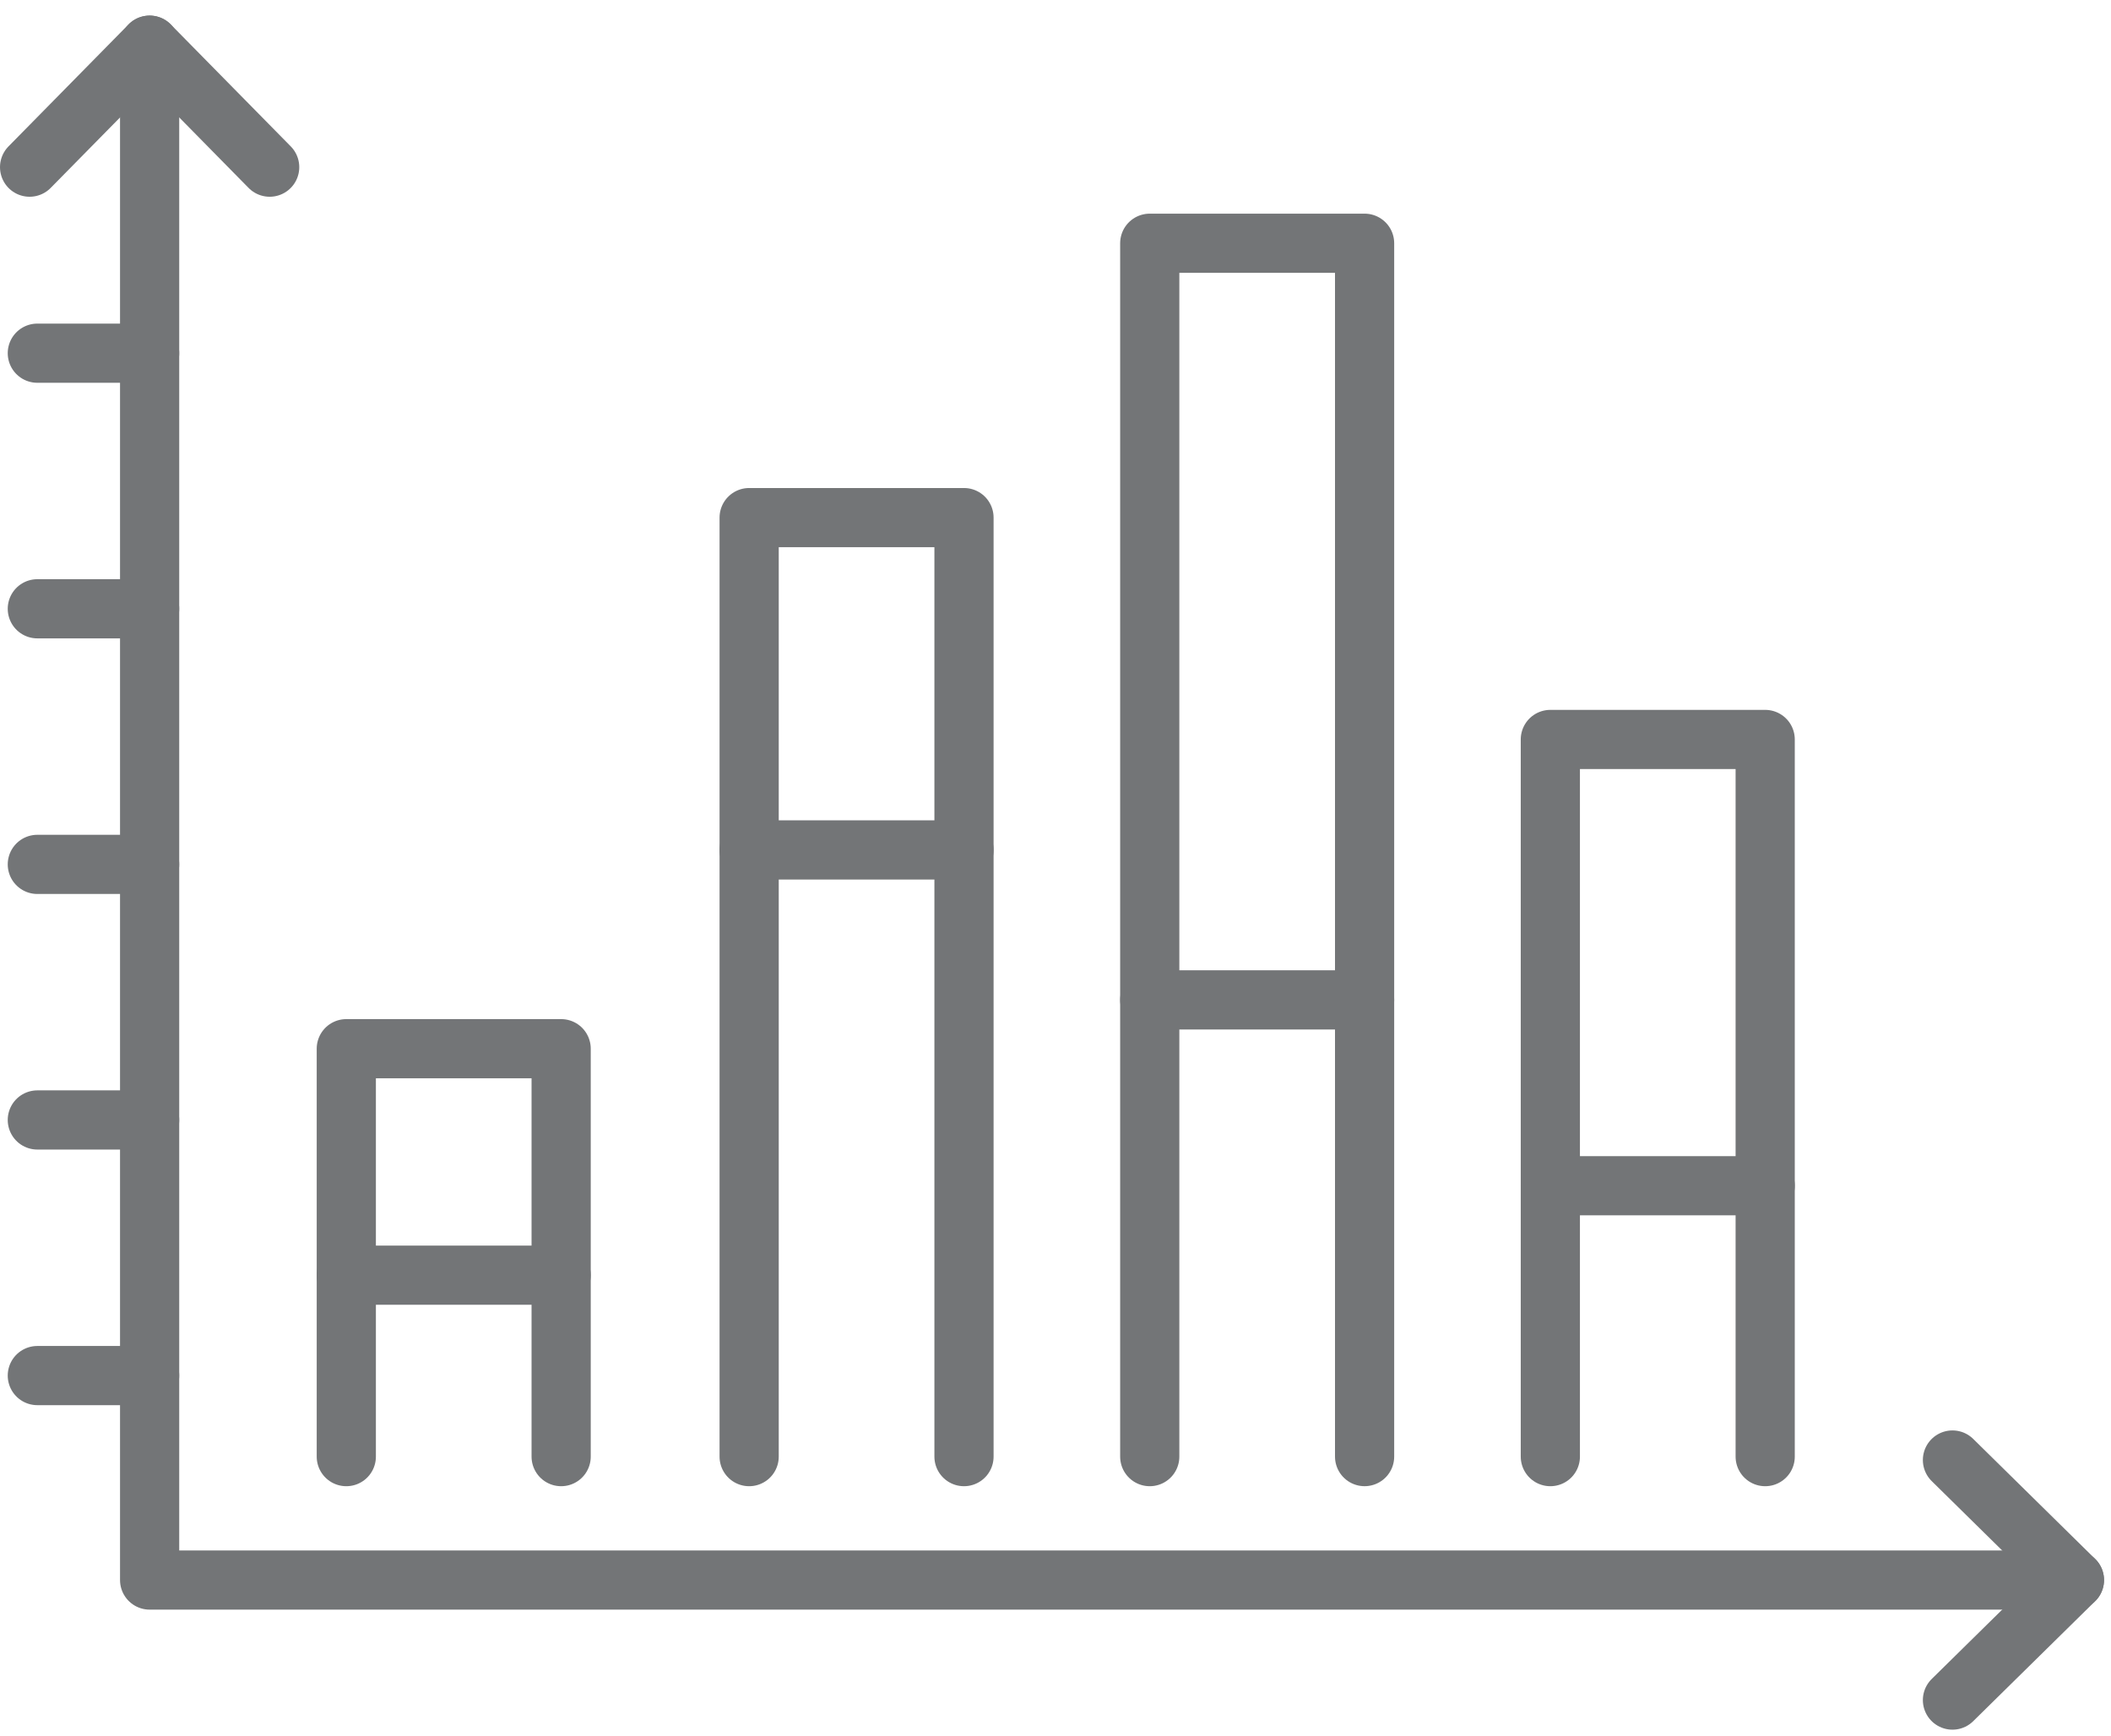<svg xmlns="http://www.w3.org/2000/svg" width="107" height="88" viewBox="0 0 107 88"><g><g><g><path fill="none" stroke="#737577" stroke-linecap="round" stroke-linejoin="round" stroke-miterlimit="20" stroke-width="3" d="M78.582 73.835v0-36.352 0h10.89v36.352"/></g><g><path fill="none" stroke="#737577" stroke-linecap="round" stroke-linejoin="round" stroke-miterlimit="20" stroke-width="3" d="M58.277 73.835v0V12.33v0h10.89v61.504"/></g><g><path fill="none" stroke="#737577" stroke-linecap="round" stroke-linejoin="round" stroke-miterlimit="20" stroke-width="3" d="M37.972 73.835v0-47.598 0h10.89v47.598"/></g><g><g><g><path fill="none" stroke="#737577" stroke-linecap="round" stroke-linejoin="round" stroke-miterlimit="20" stroke-width="3" d="M7.584 2.29v77.801h97.562v0"/></g></g></g><g><path fill="none" stroke="#737577" stroke-linecap="round" stroke-linejoin="round" stroke-miterlimit="20" stroke-width="3" d="M17.553 73.835v0-20.677 0h10.89v20.677"/></g><g><g><g><path fill="none" stroke="#737577" stroke-linecap="round" stroke-linejoin="round" stroke-miterlimit="20" stroke-width="3" d="M13.669 8.473v0L7.585 2.29v0L1.5 8.473v0"/></g><g><path fill="none" stroke="#737577" stroke-linecap="round" stroke-linejoin="round" stroke-miterlimit="20" stroke-width="3" d="M98.964 86.176v0l6.183-6.084v0l-6.183-6.085v0"/></g></g></g><g><path fill="none" stroke="#737577" stroke-linecap="round" stroke-linejoin="round" stroke-miterlimit="20" stroke-width="3" d="M17.553 64.638h10.89"/></g><g><path fill="none" stroke="#737577" stroke-linecap="round" stroke-linejoin="round" stroke-miterlimit="20" stroke-width="3" d="M37.972 43.083h10.89"/></g><g><path fill="none" stroke="#737577" stroke-linecap="round" stroke-linejoin="round" stroke-miterlimit="20" stroke-width="3" d="M58.277 50.684h10.89"/></g><g><path fill="none" stroke="#737577" stroke-linecap="round" stroke-linejoin="round" stroke-miterlimit="20" stroke-width="3" d="M78.582 60.104h10.89"/></g><g><g><g><path fill="none" stroke="#737577" stroke-linecap="round" stroke-linejoin="round" stroke-miterlimit="20" stroke-width="3" d="M7.584 69.727H1.892"/></g><g><path fill="none" stroke="#737577" stroke-linecap="round" stroke-linejoin="round" stroke-miterlimit="20" stroke-width="3" d="M7.584 56.77H1.892"/></g><g><path fill="none" stroke="#737577" stroke-linecap="round" stroke-linejoin="round" stroke-miterlimit="20" stroke-width="3" d="M7.584 43.815H1.892"/></g><g><path fill="none" stroke="#737577" stroke-linecap="round" stroke-linejoin="round" stroke-miterlimit="20" stroke-width="3" d="M7.584 30.859H1.892"/></g><g><path fill="none" stroke="#737577" stroke-linecap="round" stroke-linejoin="round" stroke-miterlimit="20" stroke-width="3" d="M7.584 17.903H1.892"/></g></g></g></g></g></svg>